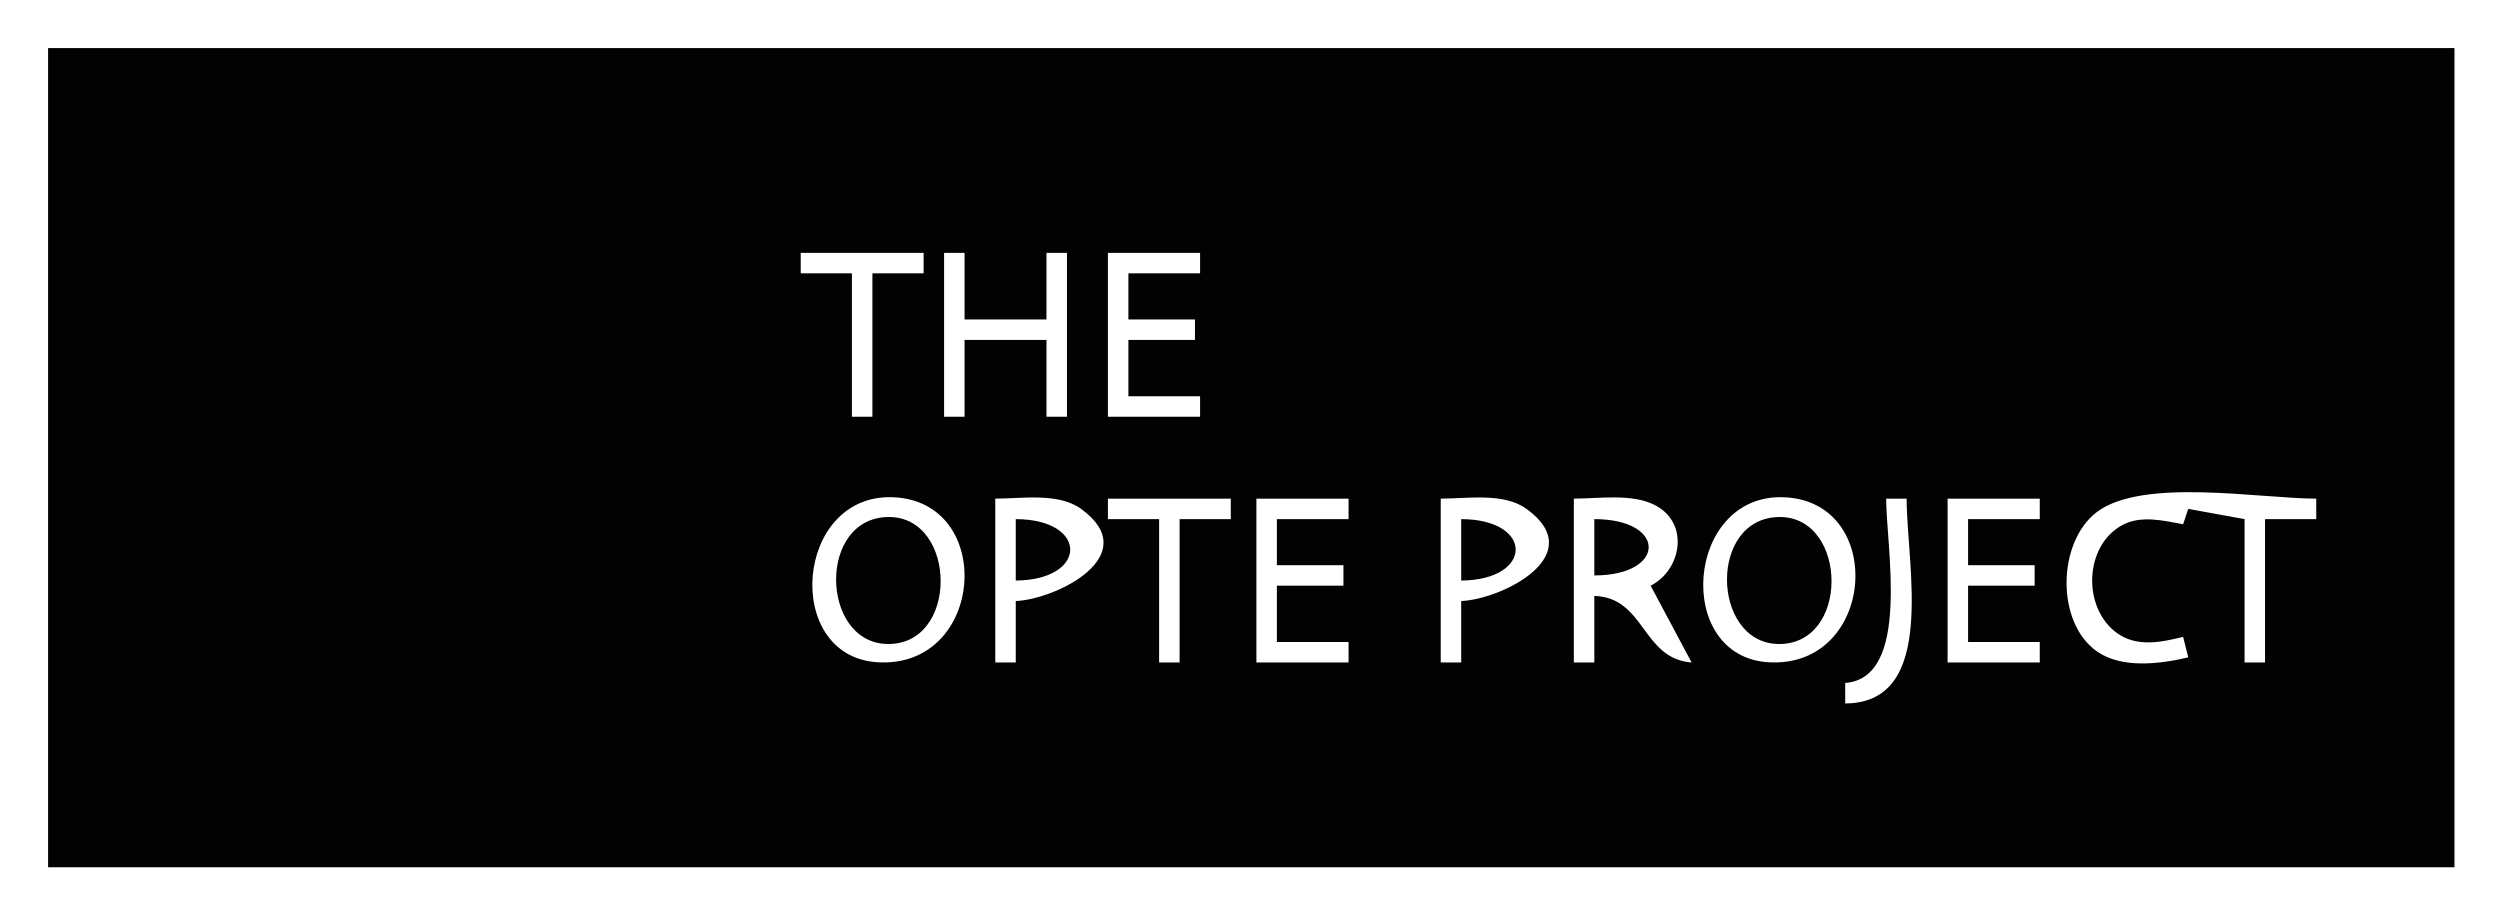 <svg xmlns="http://www.w3.org/2000/svg" role="img" viewBox="-9.39 -9.39 488.28 178.28"><title>LGL - Large Graph Layout logo</title><path fill="#020202" stroke="none" d="M0 0v160h470V0H0m171 40v4h-10v28h-4V44h-10v-4h24m8 0v13h16V40h4v32h-4V57h-16v15h-4V40h4m46 0v4h-14v9h13v4h-13v11h14v4h-18V40h18m-60 47.726c20.199.764 17.963 33.506-3 32.23-18.571-1.131-16.185-32.955 3-32.23m174 0c20.199.764 17.963 33.506-3 32.23-18.571-1.131-16.185-32.955 3-32.23M189 108v12h-4V88c5.175 0 12.329-1.224 16.772 2.009C214.195 99.051 196.992 107.656 189 108m42-20v4h-10v28h-4V92h-10v-4h24m23 0v4h-14v9h13v4h-13v11h14v4h-18V88h18m22 20v12h-4V88c5.175 0 12.329-1.224 16.772 2.009C301.195 99.051 283.992 107.656 276 108m37-3l8 15c-9.729-.74-9.039-12.674-19-13v13h-4V88c4.918 0 11.452-1.071 15.941 1.318 6.75 3.592 5.005 12.692-.941 15.682m50-17c0 13.01 6.126 39.936-12 40v-4c12.885-.98 8-26.53 8-36h4m26 0v4h-14v9h13v4h-13v11h14v4h-18V88h18m54 0v4h-10v28h-4V92l-11-2-1 3c-3.821-.709-8.273-1.806-11.906.179-7.502 4.099-7.761 16.244-.99 21.09 3.897 2.788 8.606 1.785 12.896.731l1 4c-5.452 1.298-12.932 2.254-17.815-1.148-8.098-5.642-7.74-21.358-.08-27.199C409.054 83.828 432.04 88 443 88m-279.999 3.657c-13.086 1.438-11.716 25.803 1.998 24.7 13.328-1.071 12.13-26.253-1.998-24.7m174 0c-13.086 1.438-11.716 25.803 1.998 24.7 13.328-1.071 12.13-26.253-1.998-24.7M189 92v12c14.137-.119 14.234-11.959 0-12m87 0v12c14.137-.119 14.234-11.959 0-12m26 0v11c14.084-.011 14.226-10.991 0-11z"/></svg>